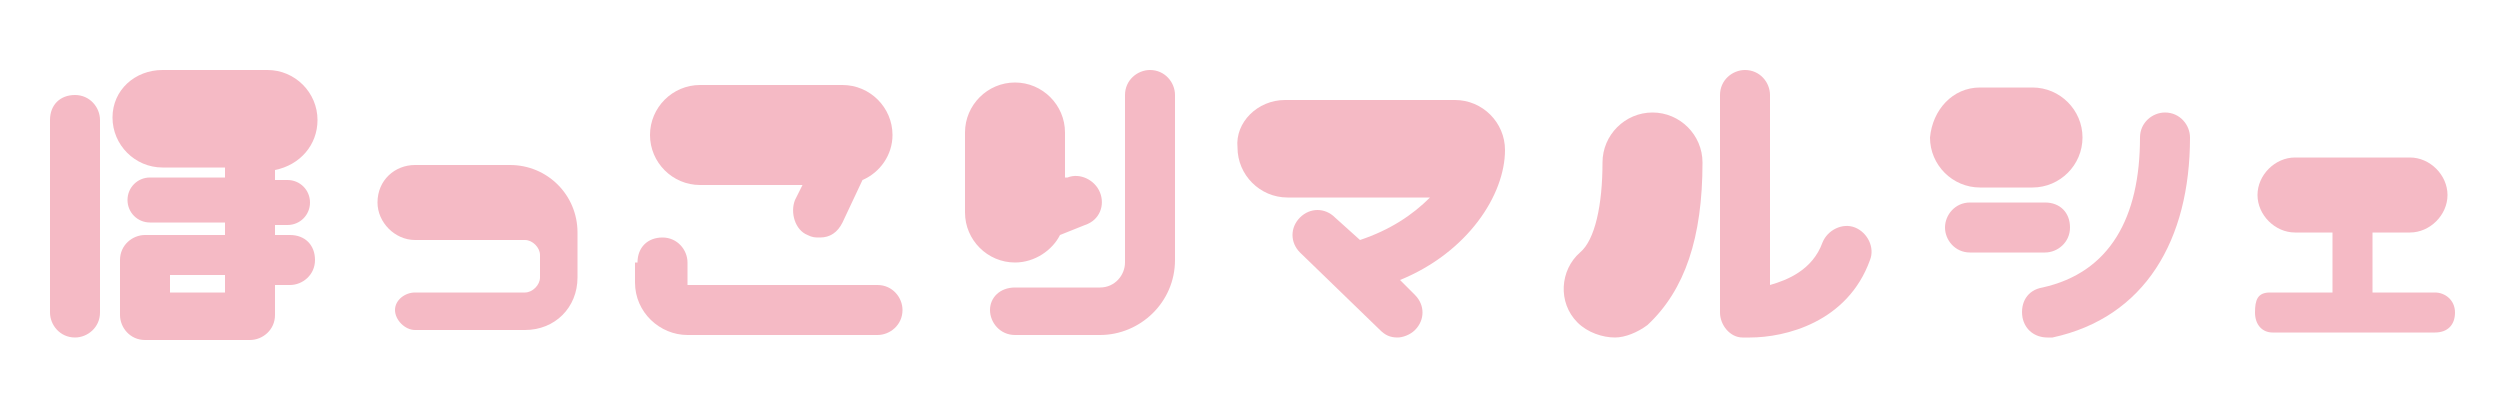 <?xml version="1.0" encoding="utf-8"?>
<!-- Generator: Adobe Illustrator 27.1.1, SVG Export Plug-In . SVG Version: 6.00 Build 0)  -->
<svg version="1.1" id="レイヤー_1" xmlns="http://www.w3.org/2000/svg" xmlns:xlink="http://www.w3.org/1999/xlink" x="0px"
	 y="0px" viewBox="0 0 100 16" style="enable-background:new 0 0 100 16;" xml:space="preserve">
<style type="text/css">
	.st0{enable-background:new    ;}
	.st1{fill:#F5BAC5;}
</style>
<g class="st0">
	<path class="st1" d="M2,4.8c0-0.6,0.4-1,1-1c0.6,0,1,0.5,1,1v7.7c0,0.6-0.5,1-1,1c-0.6,0-1-0.5-1-1V4.8z M6.5,2.8h4.2
		c1.1,0,2,0.9,2,2c0,1-0.7,1.8-1.7,2v0.4h0.5c0.5,0,0.9,0.4,0.9,0.9c0,0.5-0.4,0.9-0.9,0.9H11v0.4h0.6c0.6,0,1,0.4,1,1
		c0,0.6-0.5,1-1,1H11v1.2c0,0.6-0.5,1-1,1H5.8c-0.6,0-1-0.5-1-1v-2.2c0-0.6,0.5-1,1-1H9V8.9H6C5.5,8.9,5.1,8.5,5.1,8
		c0-0.5,0.4-0.9,0.9-0.9h3V6.7H6.5c-1.1,0-2-0.9-2-2S5.4,2.8,6.5,2.8z M9,11.7V11H6.8v0.7H9z"/>
	<path class="st1" d="M16.6,6.6h3.8c1.5,0,2.7,1.2,2.7,2.7v1.8c0,1.2-0.9,2.1-2.1,2.1h-4.4c-0.4,0-0.8-0.4-0.8-0.8
		c0-0.4,0.4-0.7,0.8-0.7H21c0.3,0,0.6-0.3,0.6-0.6v-0.9c0-0.3-0.3-0.6-0.6-0.6h-4.4c-0.8,0-1.5-0.7-1.5-1.5
		C15.1,7.2,15.8,6.6,16.6,6.6z"/>
	<path class="st1" d="M25.5,10.5c0-0.6,0.4-1,1-1c0.6,0,1,0.5,1,1v0.9c0,0,0,0,0,0h7.6c0.6,0,1,0.5,1,1c0,0.6-0.5,1-1,1h-7.6
		c-1.1,0-2.1-0.9-2.1-2.1V10.5z M28,3.4h5.7c1.1,0,2,0.9,2,2c0,0.8-0.5,1.5-1.2,1.8l-0.8,1.7c-0.2,0.4-0.5,0.6-0.9,0.6
		c-0.2,0-0.3,0-0.5-0.1c-0.5-0.2-0.7-0.9-0.5-1.4l0.3-0.6H28c-1.1,0-2-0.9-2-2S26.9,3.4,28,3.4z"/>
	<path class="st1" d="M38.6,5.3c0-1.1,0.9-2,2-2c1.1,0,2,0.9,2,2v1.8l0.1,0c0.5-0.2,1.1,0.1,1.3,0.6C44.2,8.2,44,8.8,43.4,9l-1,0.4
		c-0.3,0.6-1,1.1-1.8,1.1c-1.1,0-2-0.9-2-2V5.3z M40.6,11.5H44c0.6,0,1-0.5,1-1V3.8c0-0.6,0.5-1,1-1c0.6,0,1,0.5,1,1v6.6
		c0,1.7-1.4,3-3,3h-3.4c-0.6,0-1-0.5-1-1C39.6,11.9,40,11.5,40.6,11.5z"/>
	<path class="st1" d="M51.4,4h6.8c1.1,0,2,0.9,2,2v0c0,1.8-1.5,4.1-4.2,5.2l0.6,0.6c0.4,0.4,0.4,1,0,1.4c-0.2,0.2-0.5,0.3-0.7,0.3
		c-0.3,0-0.5-0.1-0.7-0.3L52,10.1c-0.4-0.4-0.4-1,0-1.4c0.4-0.4,1-0.4,1.4,0l1,0.9c1.2-0.4,2.1-1,2.8-1.7h-5.7c-1.1,0-2-0.9-2-2
		C49.4,4.9,50.3,4,51.4,4z"/>
	<path class="st1" d="M63.2,10.1c0.6-0.5,0.9-1.9,0.9-3.6c0-1.1,0.9-2,2-2s2,0.9,2,2c0,3-0.7,5.1-2.2,6.5c-0.4,0.3-0.9,0.5-1.3,0.5
		c-0.5,0-1.1-0.2-1.5-0.6C62.3,12.1,62.4,10.8,63.2,10.1z M68.8,3.8c0-0.6,0.5-1,1-1c0.6,0,1,0.5,1,1v7.6c0.7-0.2,1.7-0.6,2.1-1.7
		c0.2-0.5,0.8-0.8,1.3-0.6c0.5,0.2,0.8,0.8,0.6,1.3c-0.9,2.5-3.4,3.1-4.8,3.1c-0.1,0-0.2,0-0.3,0c-0.5,0-0.9-0.5-0.9-1V3.8z"/>
	<path class="st1" d="M79.2,3.5h2.1c1.1,0,2,0.9,2,2c0,1.1-0.9,2-2,2h-2.1c-1.1,0-2-0.9-2-2C77.3,4.4,78.1,3.5,79.2,3.5z M78.8,8.1
		h3c0.6,0,1,0.4,1,1c0,0.6-0.5,1-1,1h-3c-0.6,0-1-0.5-1-1C77.8,8.6,78.2,8.1,78.8,8.1z M81.7,11.5c2.7-0.6,3.9-2.8,3.9-6
		c0-0.6,0.5-1,1-1c0.6,0,1,0.5,1,1c0,4.1-1.8,7.2-5.5,8c-0.1,0-0.1,0-0.2,0c-0.5,0-0.9-0.3-1-0.8C80.8,12.1,81.1,11.6,81.7,11.5z"/>
	<path class="st1" d="M90.8,11.7h2.5V9.3h-1.5c-0.8,0-1.5-0.7-1.5-1.5c0-0.8,0.7-1.5,1.5-1.5h4.6c0.8,0,1.5,0.7,1.5,1.5
		c0,0.8-0.7,1.5-1.5,1.5h-1.5v2.4h2.5c0.4,0,0.8,0.3,0.8,0.8s-0.3,0.8-0.8,0.8h-6.5c-0.4,0-0.7-0.3-0.7-0.8S90.3,11.7,90.8,11.7z"/>
</g>
</svg>
